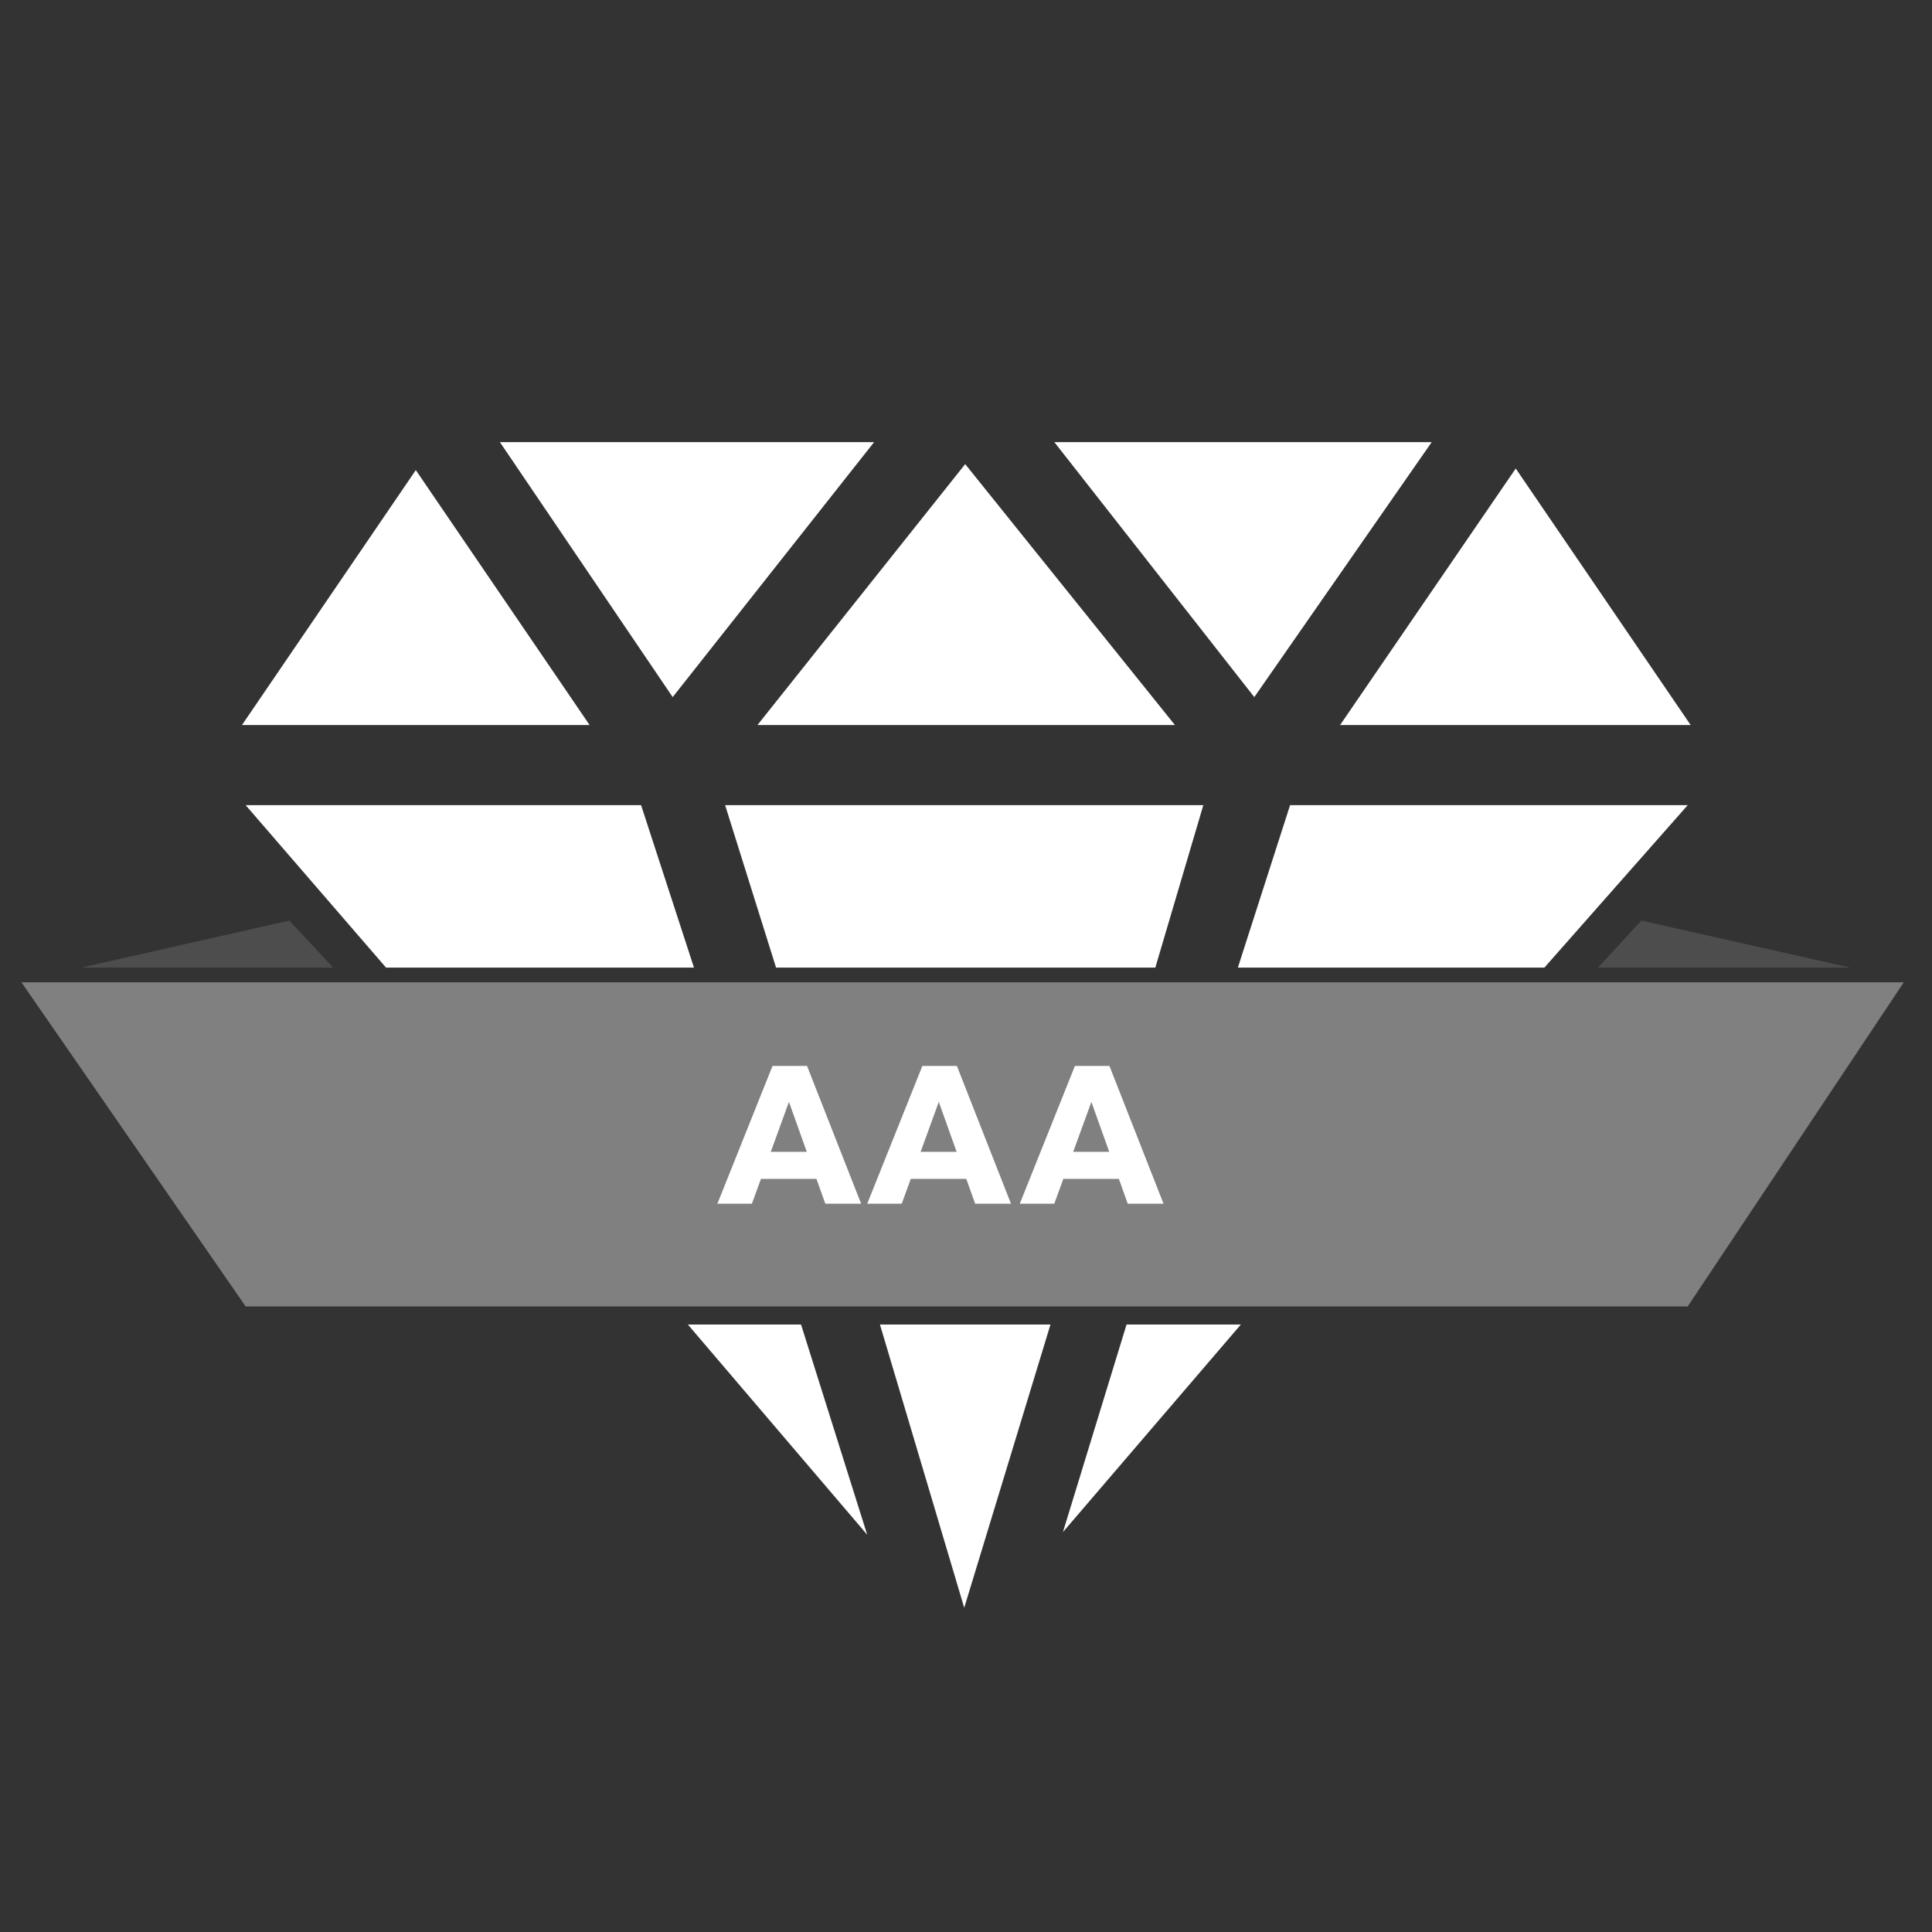<svg width="500" height="500" viewBox="0 0 500 500" fill="none"
  xmlns="http://www.w3.org/2000/svg">
  <rect x="0" y="0" width="500" height="500" fill="#333333" stroke="none"/>
  <g clip-path="url(#clip0_1_429)">
    <rect width="500" height="500" />
    <path d="M107.61 121.66L152.59 187.64H62.62L107.61 121.66Z" fill="white"/>
    <path d="M174.09 180.41L226.21 114.43H129.38L174.09 180.41Z" fill="white"/>
    <path d="M196.03 187.64L249.79 120.11L304.07 187.64H196.03Z" fill="white"/>
    <path d="M324.61 180.41L370.52 114.43H272.87L324.61 180.41Z" fill="white"/>
    <path d="M346.81 187.64L392.27 121.25L437.54 187.64H346.81Z" fill="white"/>
    <path d="M320.36 250.41H399.69L436.78 208.37H333.87L320.36 250.41Z" fill="white"/>
    <path d="M413.57 250.41H478.82L424.79 238.24L413.57 250.41Z" fill="#4D4D4D"/>
    <path d="M187.66 208.37H311.42L299 250.41H200.84L187.66 208.37Z" fill="white"/>
    <path d="M179.6 250.41L165.91 208.37H63.57L99.9 250.41H179.6Z" fill="white"/>
    <path d="M86.21 250.41L74.89 238.24L21.06 250.41H86.21Z" fill="#4D4D4D"/>
    <path d="M178.02 342.79L224.43 397.19L207.31 342.79H178.02Z" fill="white"/>
    <path d="M227.73 342.79H271.86L249.54 416.09L227.73 342.79Z" fill="white"/>
    <path d="M291.55 342.79H321.13L275.09 396.5L291.55 342.79Z" fill="white"/>
    <path d="M5.55 254.22H492.7L436.78 338.1H63.57L5.55 254.22Z" fill="#808080"/>
    <path d="M238.71 275.86H247.64L261.64 311.52H252.37L242.96 285.17L233.37 311.52H224.44L238.71 275.86ZM233 298.09H252.43V305.09H233V298.09Z" fill="white"/>
    <path d="M199.93 275.86H208.86L222.86 311.52H213.59L204.18 285.17L194.59 311.52H185.66L199.93 275.86ZM194.18 298.09H213.61V305.09H194.18V298.09Z" fill="white"/>
    <path d="M278.19 275.86H287.12L301.12 311.52H291.86L282.45 285.17L272.85 311.52H263.92L278.19 275.86ZM272.44 298.09H291.87V305.09H272.44V298.09Z" fill="white"/>
  </g>
  <defs>
    <clipPath id="clip0_1_429">
      <rect width="500" height="500" fill="white"/>
    </clipPath>
  </defs>
</svg>

